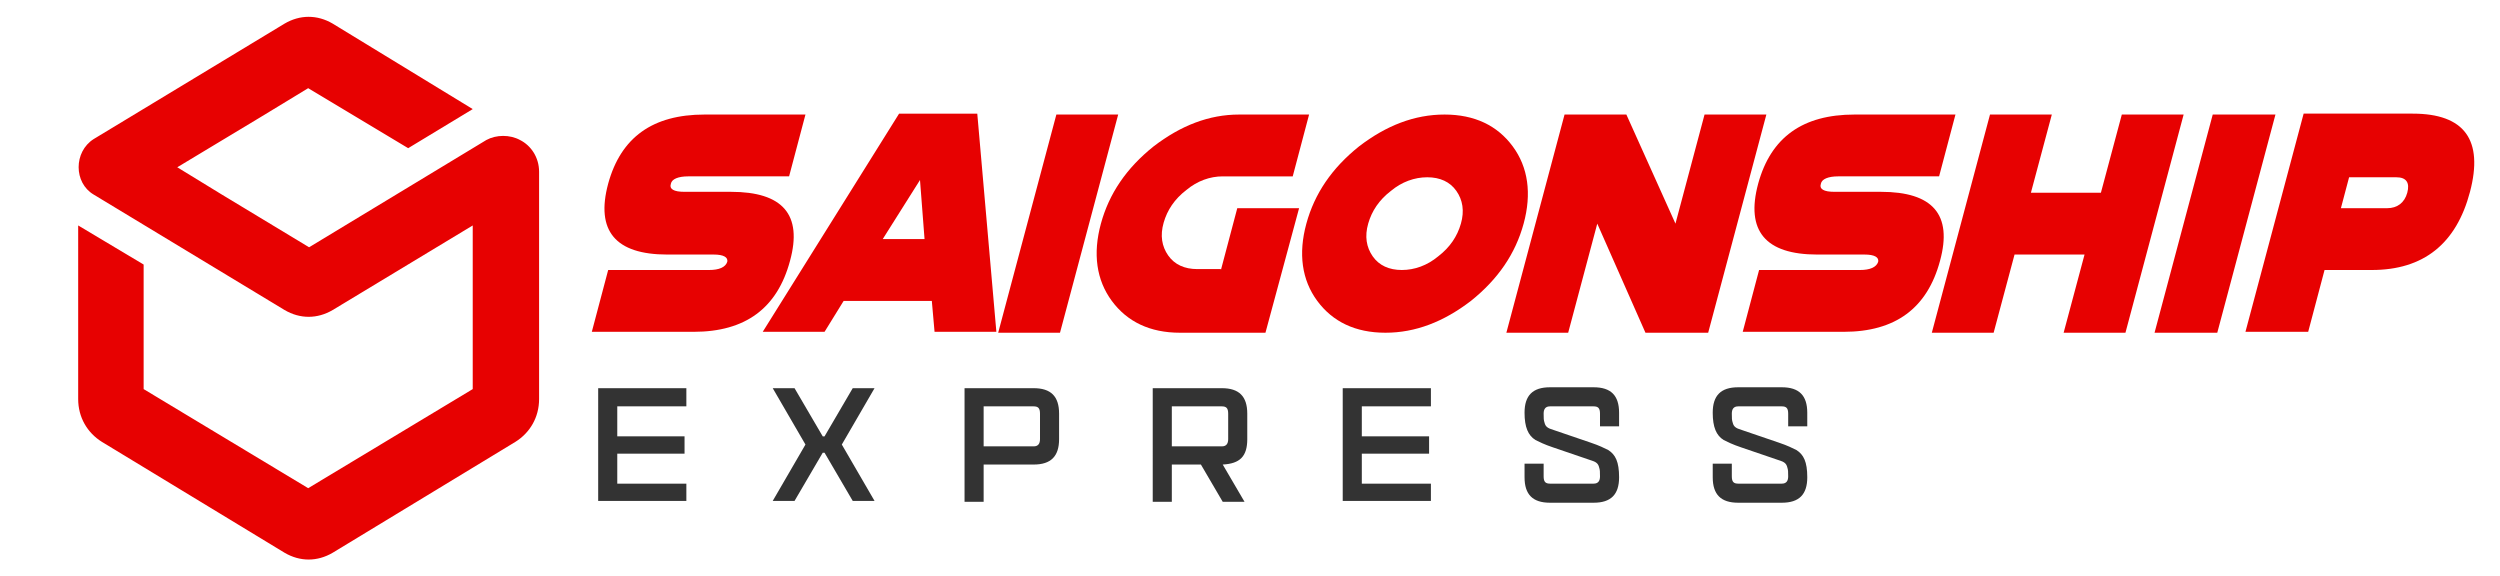 <?xml version="1.0" encoding="UTF-8"?> <svg xmlns="http://www.w3.org/2000/svg" xmlns:xlink="http://www.w3.org/1999/xlink" version="1.1" id="Layer_1" x="0px" y="0px" width="275px" height="63.4px" viewBox="0 0 275 63.4" style="enable-background:new 0 0 275 63.4;" xml:space="preserve"> <style type="text/css"> .st0{fill:#E70101;} .st1{fill-rule:evenodd;clip-rule:evenodd;fill:#E70101;} .st2{fill:#333333;} </style> <g> <path class="st0" d="M73.4,28c-5.7,0-7.9-2.6-6.5-7.8c1.4-5.1,4.9-7.6,10.6-7.6h11.1l-1.8,6.8H75.7c-1.1,0-1.8,0.3-1.9,0.8 c-0.2,0.6,0.3,0.9,1.5,0.9h5.1c5.7,0,7.9,2.5,6.5,7.6c-1.4,5.2-4.9,7.8-10.6,7.8H65.1l1.8-6.8h11.1c1.1,0,1.8-0.3,2-0.9 c0.1-0.5-0.4-0.8-1.5-0.8H73.4z"></path> <path class="st0" d="M92.8,33.1l-2.1,3.4h-6.8l15-24h8.6l2.1,24h-6.8l-0.3-3.4H92.8z M101.2,19.8l-4.1,6.5h4.6L101.2,19.8z"></path> <path class="st0" d="M123,12.6l-6.4,24h-6.8l6.4-24H123z"></path> <path class="st0" d="M134.3,29.7l1.8-6.8h6.8l-3.7,13.7h-9.4c-3.3,0-5.8-1.2-7.5-3.5c-1.7-2.3-2.1-5.2-1.2-8.5 c0.9-3.3,2.8-6.1,5.8-8.5c3-2.3,6.1-3.5,9.4-3.5h7.7l-1.8,6.8h-7.7c-1.4,0-2.8,0.5-4,1.5c-1.3,1-2.1,2.2-2.5,3.6 c-0.4,1.4-0.2,2.6,0.5,3.6c0.7,1,1.8,1.5,3.2,1.5H134.3z"></path> <path class="st0" d="M152.4,36.6c-3.3,0-5.8-1.2-7.5-3.5c-1.7-2.3-2.1-5.2-1.2-8.5c0.9-3.3,2.8-6.1,5.8-8.5c3-2.3,6.1-3.5,9.4-3.5 c3.3,0,5.8,1.2,7.5,3.5c1.7,2.3,2.1,5.2,1.2,8.5c-0.9,3.3-2.8,6.1-5.8,8.5C158.8,35.4,155.7,36.6,152.4,36.6z M158.2,28.2 c1.3-1,2.1-2.2,2.5-3.6c0.4-1.4,0.2-2.6-0.5-3.6c-0.7-1-1.8-1.5-3.2-1.5c-1.4,0-2.8,0.5-4,1.5c-1.3,1-2.1,2.2-2.5,3.6 c-0.4,1.4-0.2,2.6,0.5,3.6c0.7,1,1.8,1.5,3.2,1.5C155.6,29.7,157,29.2,158.2,28.2z"></path> <path class="st0" d="M175.7,24.6l-3.2,12h-6.8l6.4-24h6.8l5.4,12l3.2-12h6.8l-6.4,24H181L175.7,24.6z"></path> <path class="st0" d="M199.9,28c-5.7,0-7.9-2.6-6.5-7.8c1.4-5.1,4.9-7.6,10.6-7.6h11.1l-1.8,6.8h-11.1c-1.1,0-1.8,0.3-1.9,0.8 c-0.2,0.6,0.3,0.9,1.5,0.9h5.1c5.7,0,7.9,2.5,6.5,7.6c-1.4,5.2-4.9,7.8-10.6,7.8h-11.1l1.8-6.8h11.1c1.1,0,1.8-0.3,2-0.9 c0.1-0.5-0.4-0.8-1.5-0.8H199.9z"></path> <path class="st0" d="M218.9,12.6h6.8l-2.3,8.6h7.7l2.3-8.6h6.8l-6.4,24h-6.8l2.3-8.6h-7.7l-2.3,8.6h-6.8L218.9,12.6z"></path> <path class="st0" d="M250.3,12.6l-6.4,24H237l6.4-24H250.3z"></path> <path class="st0" d="M255.7,29.7l-1.8,6.8H247l6.4-24h12c5.7,0,7.8,2.9,6.3,8.6c-1.5,5.7-5.1,8.6-10.8,8.6H255.7z M258.4,19.5 l-0.9,3.4h5.1c1.1,0,1.9-0.6,2.2-1.7c0.3-1.1-0.1-1.7-1.2-1.7H258.4z"></path> </g> <path id="Fill-12_1_" class="st1" d="M15.8,29.1v13.7l18.1,10.9L52,42.8v-18l-15.4,9.3c-1.7,1-3.6,1-5.3,0l-21-12.7 c-2.2-1.3-2.2-4.7,0-6.1l21-12.7c1.7-1,3.6-1,5.3,0L52,12l-7.1,4.3l-11-6.6l-5.1,3.1l-9.3,5.6l4.9,3l9.6,5.8l19.5-11.8 c1.1-0.6,2.6-0.6,3.7,0c1.2,0.6,2.1,1.9,2.1,3.5v25c0,2-1,3.7-2.6,4.7L36.6,60.8c-1.7,1-3.6,1-5.3,0L11.2,48.6 c-1.6-1-2.6-2.7-2.6-4.7v-4V24.8L15.8,29.1z"></path> <g> <path class="st2" d="M75.5,44.7h-7.6V48h7.4v1.9h-7.4v3.3h7.6v1.9h-9.7V42.7h9.7V44.7z"></path> <path class="st2" d="M93.8,42.7h2.4l-3.6,6.2l3.6,6.2h-2.4l-3.1-5.3h-0.2l-3.1,5.3h-2.4l3.6-6.2l-3.6-6.2h2.4l3.1,5.3h0.2 L93.8,42.7z"></path> <path class="st2" d="M113.7,42.7c1.9,0,2.8,0.9,2.8,2.8v2.8c0,1.9-0.9,2.8-2.8,2.8h-5.5v4.1h-2.1V42.7H113.7z M114.4,45.5 c0-0.6-0.2-0.8-0.7-0.8h-5.5v4.4h5.5c0.5,0,0.7-0.3,0.7-0.8V45.5z"></path> <path class="st2" d="M137.2,48.3c0,1.9-0.8,2.7-2.7,2.8l2.4,4.1h-2.4l-2.4-4.1h-3.2v4.1h-2.1V42.7h7.6c1.9,0,2.8,0.9,2.8,2.8V48.3z M135.1,45.5c0-0.6-0.2-0.8-0.7-0.8h-5.5v4.4h5.5c0.5,0,0.7-0.3,0.7-0.8V45.5z"></path> <path class="st2" d="M157.4,44.7h-7.6V48h7.4v1.9h-7.4v3.3h7.6v1.9h-9.7V42.7h9.7V44.7z"></path> <path class="st2" d="M178.1,46.9H176v-1.4c0-0.6-0.2-0.8-0.7-0.8h-4.8c-0.5,0-0.7,0.3-0.7,0.8c0,0.5,0,0.7,0.1,1 c0.1,0.4,0.3,0.6,1,0.8l4.1,1.4c0.9,0.3,1.5,0.6,1.9,0.8c0.8,0.5,1.2,1.3,1.2,3c0,1.9-0.9,2.8-2.8,2.8h-4.8c-1.9,0-2.8-0.9-2.8-2.8 V51h2.1v1.4c0,0.6,0.2,0.8,0.7,0.8h4.8c0.5,0,0.7-0.3,0.7-0.8c0-0.5,0-0.7-0.1-1c-0.1-0.4-0.3-0.6-1-0.8l-4.1-1.4 c-0.9-0.3-1.5-0.6-1.9-0.8c-0.8-0.5-1.2-1.4-1.2-3c0-1.9,0.9-2.8,2.8-2.8h4.8c1.9,0,2.8,0.9,2.8,2.8V46.9z"></path> <path class="st2" d="M198.8,46.9h-2.1v-1.4c0-0.6-0.2-0.8-0.7-0.8h-4.8c-0.5,0-0.7,0.3-0.7,0.8c0,0.5,0,0.7,0.1,1 c0.1,0.4,0.3,0.6,1,0.8l4.1,1.4c0.9,0.3,1.5,0.6,1.9,0.8c0.8,0.5,1.2,1.3,1.2,3c0,1.9-0.9,2.8-2.8,2.8h-4.8c-1.9,0-2.8-0.9-2.8-2.8 V51h2.1v1.4c0,0.6,0.2,0.8,0.7,0.8h4.8c0.5,0,0.7-0.3,0.7-0.8c0-0.5,0-0.7-0.1-1c-0.1-0.4-0.3-0.6-1-0.8l-4.1-1.4 c-0.9-0.3-1.5-0.6-1.9-0.8c-0.8-0.5-1.2-1.4-1.2-3c0-1.9,0.9-2.8,2.8-2.8h4.8c1.9,0,2.8,0.9,2.8,2.8V46.9z"></path> </g> </svg> 